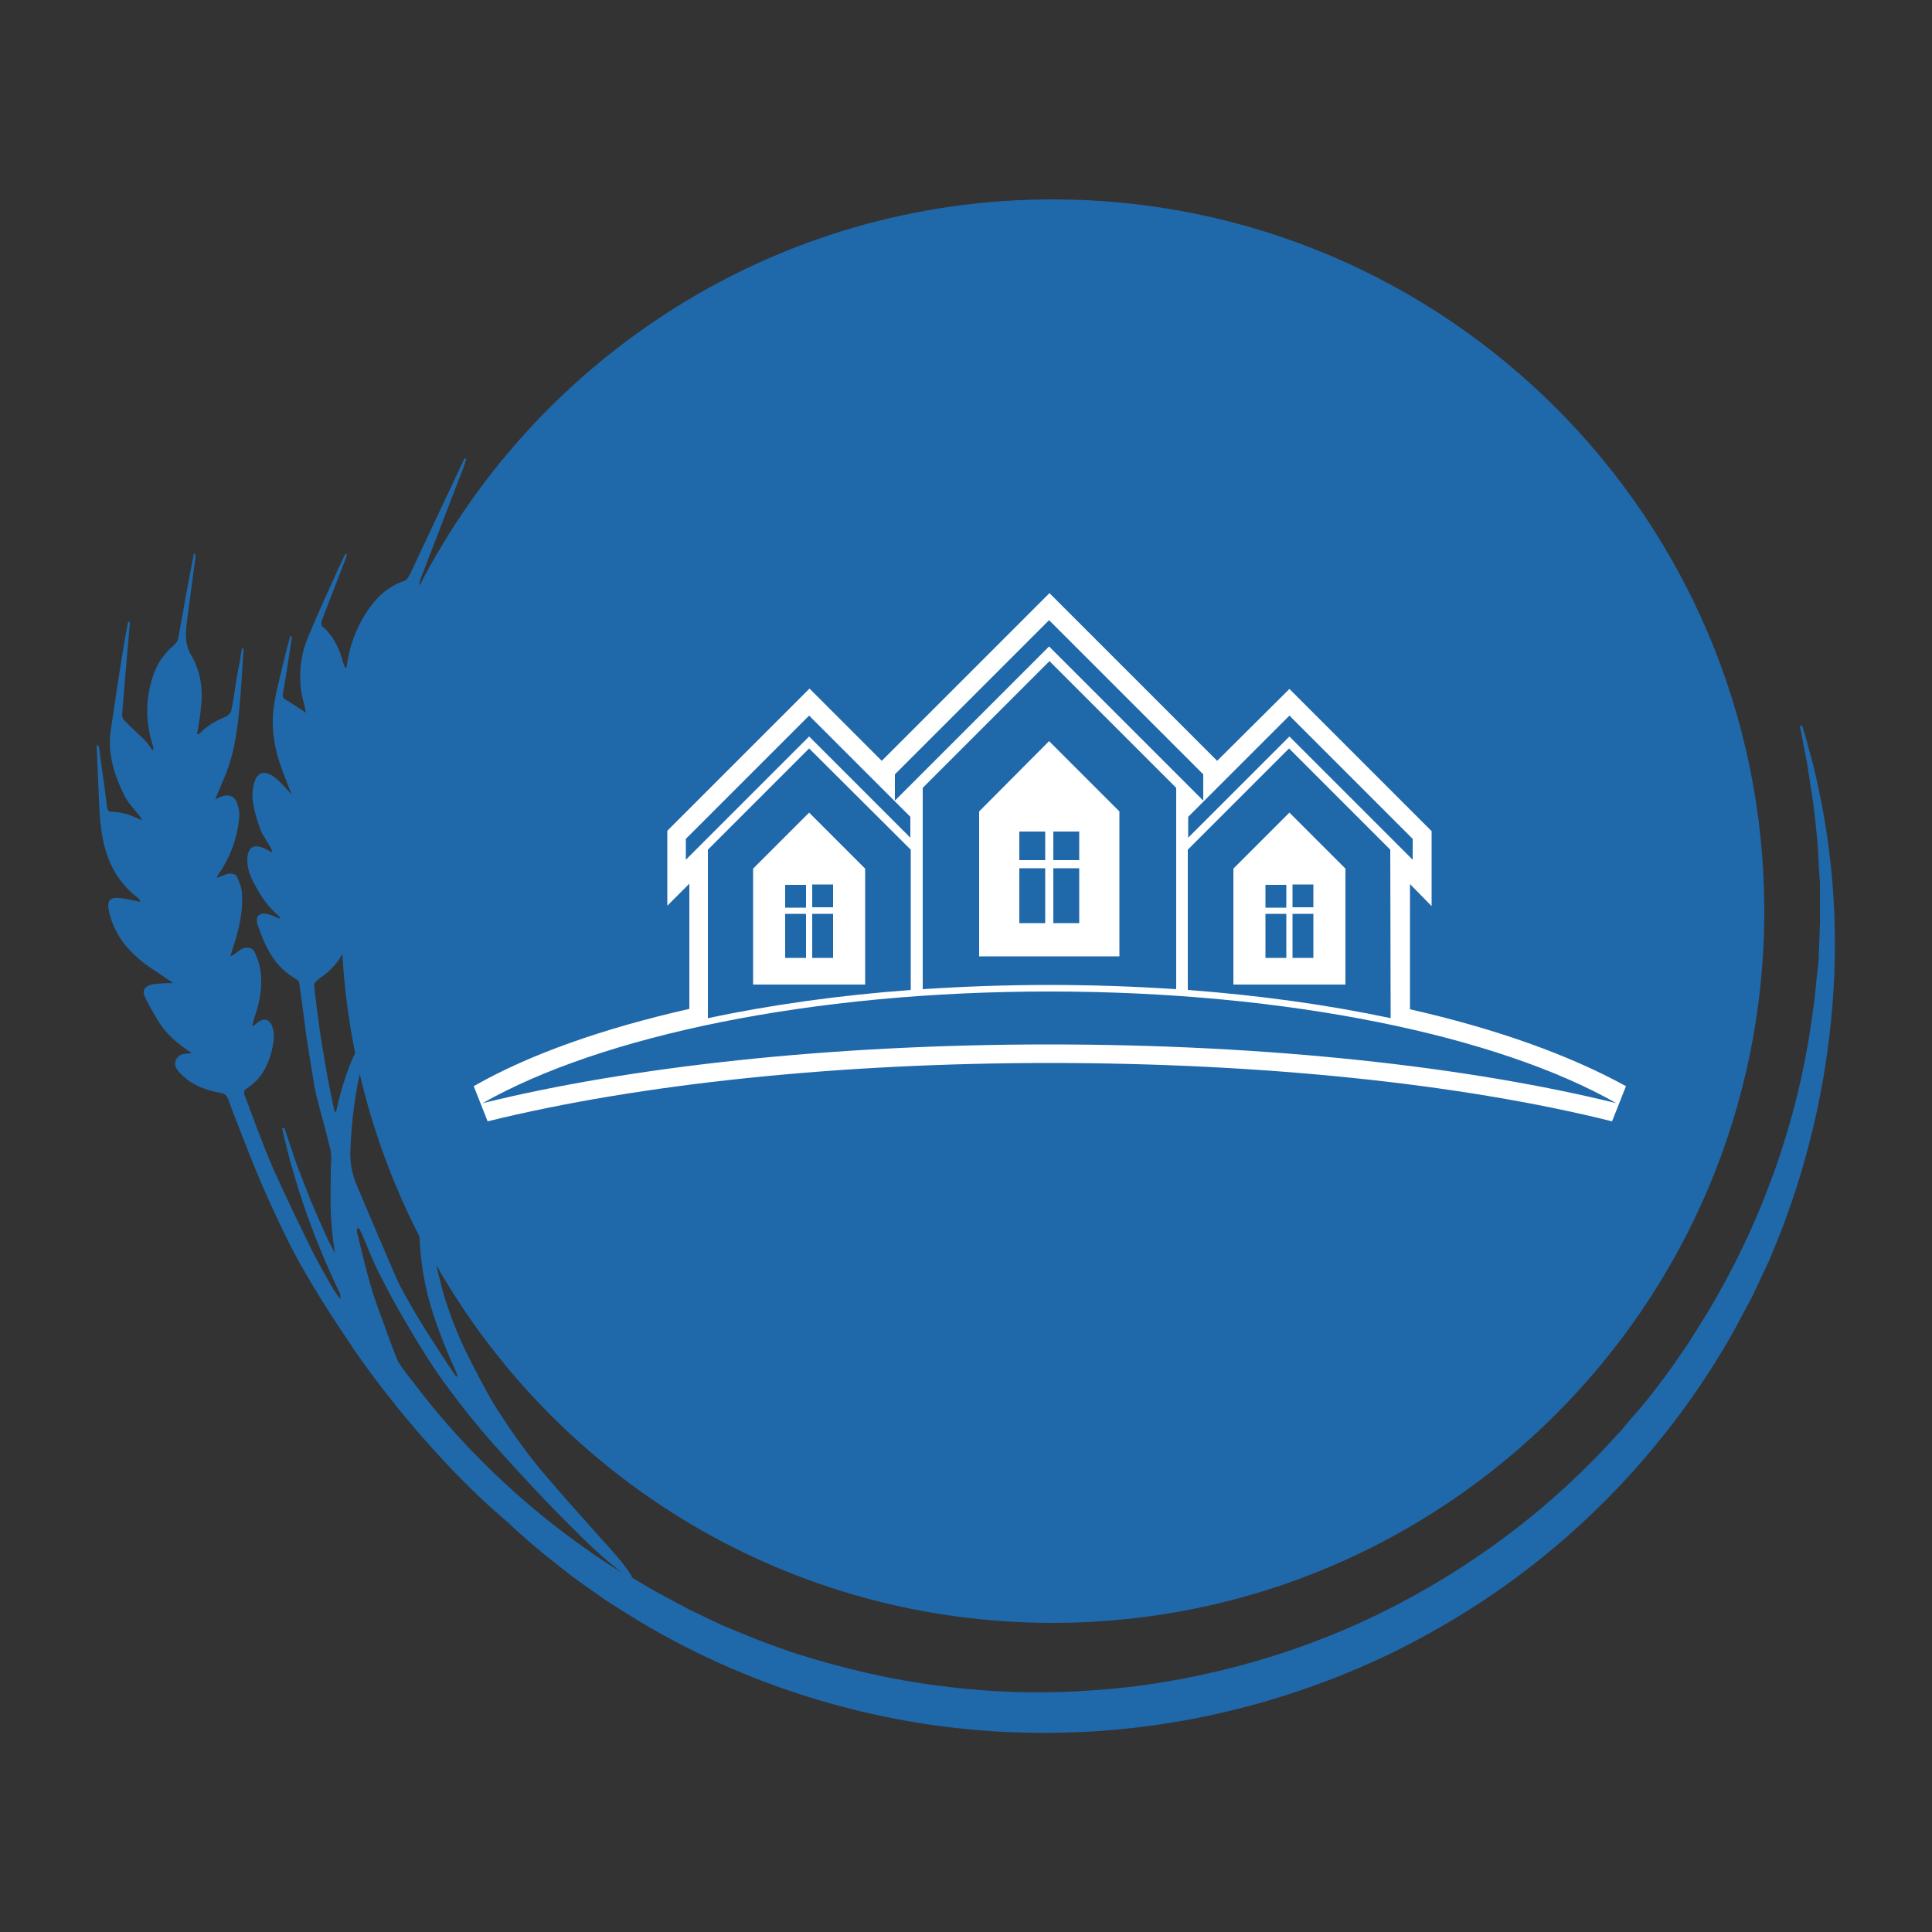 <?xml version="1.0" encoding="UTF-8"?>
<!-- Generator: Adobe Illustrator 27.1.1, SVG Export Plug-In . SVG Version: 6.00 Build 0)  -->
<svg xmlns="http://www.w3.org/2000/svg" xmlns:xlink="http://www.w3.org/1999/xlink" version="1.2" x="0px" y="0px" viewBox="0 0 500 500" overflow="visible" xml:space="preserve">
<rect x="0" y="0" width="500" height="500" fill="#333333" stroke="none"/>
<g id="Gestüt">
</g>
<g id="Golf">
</g>
<g id="Kultur">
</g>
<g id="Essen-Trinken">
</g>
<g id="Freizeit">
</g>
<g id="Badesee">
</g>
<g id="Spa">
</g>
<g id="Konferenz">
</g>
<g id="Heiraten">
</g>
<g id="Übernachten">
</g>
<g id="Entdecken">
</g>
<g id="Schloss">
</g>
<g id="Rosengarten">
</g>
<g id="Ebene_14">
	<g>
		<path fill="#1F68AA" d="M466.4,187.8l-0.6,0.1l1.9,9.8c0.5,3.3,1,6.6,1.5,9.8c0.1,0.8,0.2,1.6,0.3,2.5l0.3,2.5l0.5,4.9    c0,0.4,0.1,0.8,0.1,1.2l0.1,1.2l0.1,2.5l0.3,4.9l0.1,1.2l0,1.2l0,2.5l0,4.9c0.1,1.6-0.1,3.3-0.1,4.9l-0.2,4.9    c0,1.6-0.2,3.3-0.4,4.9l-0.5,4.9c-0.1,1.6-0.4,3.3-0.6,4.9l-0.7,4.9c-4,26-13.2,51-26.6,73.3l-5.2,8.3c-1.9,2.7-3.7,5.4-5.6,8    c-2,2.6-3.9,5.2-6,7.7l-3.2,3.7l-1.6,1.9c-0.5,0.6-1,1.3-1.6,1.8c-8.7,9.7-18.3,18.5-28.7,26.3c-10.4,7.8-21.5,14.6-33.2,20.3    c-11.7,5.7-23.9,10.2-36.4,13.5c-12.5,3.3-25.4,5.5-38.3,6.3c-12.9,0.9-26,0.5-38.8-1.2c-12.9-1.6-25.6-4.6-38-8.6    c-0.8-0.2-1.5-0.5-2.3-0.8l-2.3-0.8l-4.6-1.7c-3-1.2-6-2.5-9-3.7c-3-1.4-5.9-2.8-8.8-4.2l-8.6-4.6c-2.1-1.2-4.1-2.4-6.1-3.6    c-0.7-2.2-7.2-9.2-7.2-9.2c-5.8-6.5-11.6-12.9-17.1-19.5c-3.6-4.4-6.9-9.1-10-13.9c-2.6-3.9-4.7-8.1-6.9-12.3    c-3.1-5.9-5.7-12.1-7.6-18.5c-0.7-2.5-1.3-5-1.9-7.5C144.6,383,204.2,420,272.4,420c101.7,0,184.2-82.5,184.2-184.2    c0-101.8-82.5-184.2-184.2-184.2c-71.3,0-133.2,40.6-163.8,99.9c-0.1-0.6,0.1-1.2,0.3-1.8c3.7-9.7,7.5-19.4,11.2-29.1    c0.2-0.6,0.4-1.2,0.6-1.8c-0.1-0.1-0.3-0.1-0.4-0.2c-0.2,0.4-0.5,0.7-0.6,1.1c-4.5,9.6-9,19.1-13.5,28.7c-0.3,0.7-0.9,1.7-1.5,1.9    c-5.4,1.8-8.7,5.8-11.3,10.6c-2,3.7-3.2,7.7-3.7,11.8c-0.1,0-0.2,0.1-0.4,0.1c-0.2-0.5-0.4-1-0.5-1.4c-1-3.6-2.5-6.9-5.4-9.3    c-0.3-0.2-0.3-1.1-0.1-1.6c1.9-4.9,3.8-9.8,5.7-14.7c0.3-0.8,0.6-1.5,0.8-2.3c-0.1,0-0.2-0.1-0.4-0.2c-0.8,1.7-1.7,3.4-2.4,5.1    c-2.5,5.5-5,11-7.3,16.5c-1.7,4.1-2.3,8.4-1.9,12.8c0.2,2.2,0.9,4.4,1.4,6.8c-0.5-0.4-0.9-0.7-1.3-0.9c-1.3-0.8-2.5-1.7-3.8-2.4    c-0.7-0.4-1-0.7-0.9-1.6c0.8-4.5,1.5-9.1,2.2-13.7c0.1-0.4,0.1-0.8,0.1-1.2c-0.1,0-0.3,0-0.4-0.1c-0.6,2.2-1.2,4.5-1.7,6.7    c-1,4.3-2.3,8.6-2.7,13c-0.3,3.3,0,6.7,0.8,10c0.9,3.9,2.6,7.7,4,11.4c-0.9-1-1.9-2.2-2.9-3.2c-0.7-0.7-1.5-1.4-2.4-1.9    c-1.9-1.1-3.5-0.6-4.2,1.4c-0.6,1.6-0.8,3.5-0.6,5.2c0.3,2.5,1.1,4.9,1.9,7.3c0.6,1.6,1.7,3,2.6,4.6c0.2,0.4,0.5,0.9,0.5,1.5    c-0.6-0.3-1.2-0.7-1.9-1c-2.8-1.3-4.3-0.4-4.5,2.6c-0.1,2.5,0.8,4.8,2,6.9c1.6,3,3.6,5.9,6.3,8.1c0.1,0.1,0.1,0.3,0.2,0.6    c-1.1-0.4-2-0.9-3-1.2c-2.3-0.6-3.6,0.5-2.8,2.8c0.9,2.7,2,5.4,3.5,7.8c1.6,2.6,3.8,4.7,6.6,6.3c0.4,0.2,0.7,0.8,0.7,1.3    c0.3,2.2,0.6,4.4,0.9,6.6c0.3,2.3,0.6,4.6,0.9,6.9c0.6,3.7,1.2,7.5,1.8,11.2c0.2,1.4,0.5,2.8,0.8,4.2c1.2,4.6,2.5,9.2,3.6,13.8    c0.4,1.8,0.1,3.7,0.1,5.6c0,4.6-0.2,9.3,0.2,13.8c0.2,2.6,0.5,5.1,0.9,7.6l-0.1-0.3l-1.1-2.2l-0.6-1.1c-0.2-0.4-0.3-0.8-0.5-1.1    l-2-4.5l-1-2.3c-0.3-0.8-0.7-1.5-1-2.3c-1.2-3.1-2.4-6.2-3.6-9.3l-3.2-9.5l-0.6,0.1c3.3,14.8,8.4,29.1,15,42.8    c0,0.4,0.1,0.9,0.1,1.5c-0.7-1.1-1.3-1.8-1.8-2.6c-1.9-3.3-3.8-6.6-5.5-10c-3.5-7.1-7-14.3-10.2-21.5c-2.7-6.2-4.9-12.5-7.3-18.8    c-0.4-1,0.1-1.4,0.7-1.8c4.3-2.8,6-7.2,6.8-12c0.2-1.1,0.1-2.4-0.2-3.5c-0.7-2.5-2.4-2.9-4.4-1.1c-0.2,0.2-0.4,0.4-0.9,0.5    c0.2-0.9,0.4-1.8,0.7-2.6c1.3-3.9,2-7.8,1.4-11.8c-0.2-1.6-0.8-3.2-1.5-4.7c-0.6-1.4-2.5-1.5-3.9-0.5c-0.7,0.6-1.4,1.2-2.4,1.6    c0.5-1.6,1-3.2,1.5-4.8c1.1-3.8,1.8-7.7,1.5-11.7c-0.1-1.4-0.7-2.9-1.3-4.2c-0.2-0.5-1.4-0.8-2-0.7c-1,0.1-2,0.7-3.2,1.1    c0.1-0.3,0.2-0.5,0.3-0.7c3.1-4.5,5-9.4,5.5-14.8c0.1-1,0-2.1-0.3-3.1c-0.7-2.6-2.2-3.3-4.7-2.3c-0.4,0.2-0.8,0.4-1.2,0.5    c0.8-1.8,1.5-3.5,2.2-5.2c2.5-5.6,3.4-11.6,4-17.7c0.5-5,0.7-10,1.1-14.9c0-0.4,0-0.8,0-1.2c-0.1,0-0.2,0-0.4,0    c-0.4,2.5-0.8,4.9-1.3,7.4c-0.5,2.8-0.8,5.7-1.4,8.5c-0.1,0.7-0.9,1.5-1.5,1.8c-2.5,1-4.8,2.3-6.6,4.2c-0.1,0.1-0.3,0.2-0.5,0.3    c-0.1,0-0.2,0-0.3,0c0.4-2.3,0.8-4.5,1-6.8c0.6-4.8-0.1-9.6-2.5-13.6c-1.8-3.1-1.5-5.9-1.1-8.9c0.7-5.5,1.5-11.1,2.2-16.6    c0-0.3-0.1-0.7-0.4-1c-0.7,3.9-1.5,7.7-2.2,11.6c-0.6,3.5-1.2,7-1.9,10.6c-0.1,0.7-0.7,1.3-1.2,1.8c-3.9,3.2-5.6,7.5-6.4,12.2    c-0.8,4.6-0.4,9.1,1,13.5c0.1,0.3,0.2,0.6,0.2,0.8c0,0.1-0.1,0.2-0.2,0.6c-0.7-0.9-1.1-1.7-1.7-2.3c-1.8-1.8-3.7-3.5-5.5-5.3    c-0.4-0.4-0.7-1-0.7-1.5c0.6-7.9,1.3-15.7,2-23.6c0-0.2-0.1-0.5-0.4-0.8c-0.5,2.6-1,5.2-1.4,7.8c-1.1,6.7-2.1,13.5-3.1,20.2    c-1,6.3,0.9,12,3.6,17.4c1,1.9,2.6,3.5,3.9,5.2c0.2,0.2,0.3,0.5,0.6,1c-1.5-0.6-2.6-1.2-3.9-1.6c-1.2-0.3-2.5-0.6-3.8-0.6    c-1.1,0.1-1.3-0.5-1.4-1.3c-0.4-3.2-0.8-6.4-1.3-9.6c-0.3-2-0.5-4-0.8-6c0-0.1-0.2-0.3-0.6-0.4c0.2,4.6,0.4,9.3,0.6,13.9    c0.1,2.6,0.2,5.3,0.6,7.9c0.9,7.1,3.6,13.3,9.5,17.8c0.3,0.2,0.5,0.5,0.6,1c-1.6-0.3-3.1-0.7-4.7-0.9c-3.3-0.5-4.1,0.5-3.3,3.8    c1.5,6.1,5.4,10.5,10.4,14c1.9,1.3,3.8,2.5,6.1,4.1c-1.2,0-2,0.1-2.8,0.1c-0.9,0.1-1.9,0.1-2.8,0.3c-1.7,0.4-2.5,1.6-1.7,3.2    c1.1,2.3,2.4,4.6,3.8,6.8c2.1,3.2,5,5.6,8.3,7.7c-0.4,0.1-0.8,0.1-1.2,0.2c-1.3,0-2.4,0.4-2.9,1.7c-0.5,1.2,0.1,2.2,0.9,3.1    c2.8,3.1,6.5,4.6,10.5,5.3c1.2,0.2,1.8,0.6,2.2,1.8c1.3,3.6,2.7,7.1,4.1,10.7c1.8,4.6,3.6,9.1,5.6,13.6c2.3,5.1,4.6,10.1,7.2,15.1    c2.2,4.2,4.7,8.3,7.2,12.4c2.7,4.3,5.5,8.5,8.3,12.7c0,0,17.3,25.9,40.2,45.1c0.3,0.3,0.7,0.7,1,1c0.6,0.6,1.3,1.1,1.9,1.7    l1.9,1.7l3.9,3.3c2.6,2.1,5.3,4.2,8,6.3c2.7,2,5.5,3.9,8.3,5.9c2.8,1.8,5.7,3.6,8.6,5.4c23.3,14,49.5,23.2,76.5,27    c13.5,1.9,27.2,2.4,40.8,1.6c13.6-0.8,27.1-3,40.3-6.5c13.2-3.5,26-8.3,38.3-14.3c12.2-6.1,23.9-13.3,34.6-21.6    c21.6-16.7,39.7-37.7,53-61.4c1.6-3,3.2-6,4.8-9c1.4-3.1,2.9-6.1,4.3-9.2c1.3-3.1,2.6-6.3,3.8-9.4l1.7-4.8l0.8-2.4    c0.3-0.8,0.6-1.6,0.8-2.4c4.1-12.9,7-26.2,8.5-39.6C476.7,240.6,474.3,213.3,466.4,187.8 M109.2,327.3c0.9,7.2,3.1,14,5.8,20.7    c0.9,2.3,1.9,4.5,2.9,6.7c0.2,0.5,0.3,1,0.5,1.4c-0.1,0.1-0.2,0.1-0.3,0.2c-1-1.5-2.1-3-3.1-4.6c-1.7-2.6-3.4-5.2-5.1-7.9    c-1.1-1.8-2.2-3.6-3.3-5.5c-1.3-2.4-2.8-4.7-3.9-7.3c-3.5-8-6.9-16.1-10.3-24.1c-1.4-3.2-1.9-6.4-1.7-9.8c0.3-6.4,1-12.8,2.4-19.1    c3.5,14.8,8.7,28.9,15.5,42.1C108.6,322.5,108.9,324.9,109.2,327.3 M84.4,276.7c-0.6-3.5-1.2-7-1.7-10.5c-0.5-3.7-1-7.4-1.4-11.1    c-0.1-0.6,0.7-1.4,1.3-1.8c2.6-1.8,4.6-3.8,6-6.4c0.5,8.7,1.6,17.2,3.3,25.6c-2.3,4.9-3.8,10.1-5,15.5c-0.2-0.4-0.4-0.7-0.5-1.1    C85.7,283.5,85,280.1,84.4,276.7 M110.1,361.8l-3-3.9c-1-1.3-2.1-2.6-3-3.9l-1-1.5c-1.7-3.8-2.9-7.7-4.4-11.6    c-1-2.7-2-5.5-2.8-8.3c-1.3-4.5-2.4-9.1-3.5-13.7c-0.1-0.3,0-0.7,0.1-1c0.1,0,0.2,0,0.4-0.1c0.2,0.5,0.5,1,0.7,1.4    c1.5,3.4,2.8,7,4.5,10.3c2.5,5,5.2,9.9,8.1,14.7c2.7,4.6,5.5,9.1,8.6,13.4c4,5.5,8.2,10.8,12.7,15.9c6.8,7.6,13.7,15.1,20.9,22.2    c6.3,6.3,8.6,8.1,12.5,11.3C141.7,395,124.4,379.7,110.1,361.8"></path>
		<path fill="#FFFFFF" d="M253.4,210v37.5h36.3l0-37.5l-18.2-18.2L253.4,210z M270.5,238.9h-6.7v-14.2h6.7V238.9z M270.5,222.6h-6.7    v-7.4h6.7V222.6z M272.6,215.2h6.7v7.4h-6.7V215.2z M272.6,224.7h6.7v14.2h-6.7V224.7z"></path>
		<path fill="#FFFFFF" d="M194.9,224.8l0,30h29v-30l-14.5-14.5L194.9,224.8z M208.6,247.9h-5.4v-11.4h5.4V247.9z M208.6,234.9h-5.4    v-5.9h5.4V234.9z M210.2,228.9h5.4v5.9h-5.4V228.9z M210.2,236.5h5.4v11.4h-5.4V236.5z"></path>
		<path fill="#FFFFFF" d="M319.2,224.8v30h29l0-30l-14.5-14.5L319.2,224.8z M332.9,247.9h-5.4v-11.4h5.4V247.9z M332.9,234.9h-5.4    v-5.9h5.4V234.9z M334.5,228.9h5.4v5.9h-5.4V228.9z M334.5,236.5h5.4v11.4h-5.4V236.5z"></path>
		<path fill="#FFFFFF" d="M364.9,261.2v-32.4l5.6,5.7v-19.4l-36.8-36.8L315,196.9l-43.4-43.4l-43.4,43.4l-18.7-18.7l-36.8,36.8v19.4    l5.7-5.7l0,32.4c-22.1,5-41.3,11.7-55.8,20l3.6,9.1c39.3-9.7,91-15.1,145.5-15.1c54.5,0,106.2,5.3,145.5,15.1l3.6-9.1    C406.1,273,387,266.2,364.9,261.2z M333.7,185.2l31.9,31.9v5.4l-31.9-31.9l-26.2,26.2v-5.4L333.7,185.2z M359.9,263.5    c-16-3.4-33.7-5.9-52.5-7.3v-36.3l26.2-26.2l26.2,26.2L359.9,263.5z M231.6,200.4l39.9-39.9l39.9,39.9v6.8l-39.9-39.9l-39.9,39.9    V200.4z M304.4,256c-10.6-0.7-21.6-1.1-32.8-1.1c-11.2,0-22.2,0.4-32.8,1.1v-52.1l32.8-32.8l32.8,32.8L304.4,256z M177.5,222.5    v-5.4l31.9-31.9l26.2,26.2v5.4l-26.2-26.2L177.5,222.5z M235.7,219.9v36.3c-18.8,1.4-36.5,3.9-52.5,7.3l0-43.6l26.2-26.2    L235.7,219.9z M271.6,270.3c-56.9,0-108.6,5.8-146.7,15.2c30.6-17.4,84.9-28.9,146.7-28.9c61.8,0,116.1,11.5,146.7,28.9    C380.1,276.1,328.5,270.3,271.6,270.3z"></path>
	</g>
</g>
</svg>
